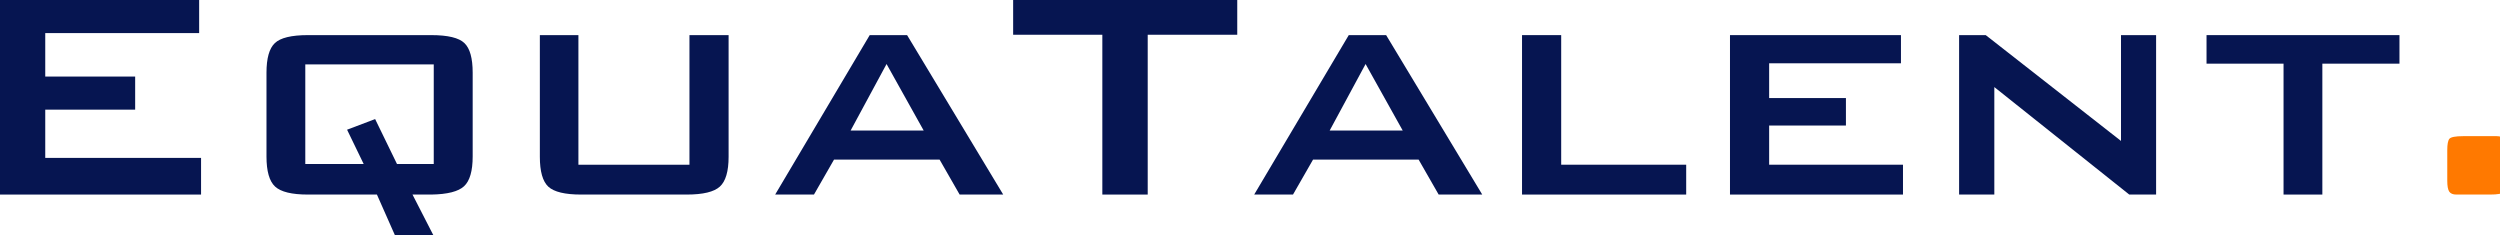 <svg width="170" height="16" viewBox="0 0 170 16" fill="none" xmlns="http://www.w3.org/2000/svg">
<g clip-path="url(#clip0_2_14803)">
<g clip-path="url(#clip1_2_14803)">
<path d="M0 13.23V0H13.542V2.25H3.077V5.206H9.191V7.456H3.077V10.737H13.672V13.23H0Z" fill="#061551"/>
<path d="M18.121 4.946C18.121 3.961 18.31 3.289 18.689 2.932C19.067 2.57 19.818 2.388 20.938 2.388H29.325C30.456 2.388 31.209 2.57 31.582 2.932C31.956 3.289 32.142 3.961 32.142 4.946V10.639C32.142 11.626 31.947 12.3 31.558 12.662C31.168 13.025 30.423 13.214 29.325 13.23H28.05L29.471 16H26.857L25.631 13.23H20.938C19.844 13.23 19.099 13.05 18.706 12.686C18.316 12.325 18.121 11.643 18.121 10.639V4.946ZM20.76 11.151H24.73L23.601 8.82L25.509 8.097L26.995 11.151H29.495V4.378H20.76V11.151Z" fill="#061551"/>
<path d="M39.332 2.388V11.2H46.883V2.388H49.545V10.664C49.545 11.651 49.346 12.325 48.953 12.686C48.557 13.05 47.804 13.23 46.696 13.23H39.519C38.419 13.23 37.676 13.052 37.286 12.694C36.9 12.333 36.71 11.655 36.71 10.664V2.388H39.332Z" fill="#061551"/>
<path d="M52.711 13.23L59.141 2.388H61.682L68.218 13.23H65.255L63.891 10.851H56.714L55.35 13.23H52.711ZM57.842 8.877H62.811L60.286 4.353L57.842 8.877Z" fill="#061551"/>
<path d="M78.044 2.363V13.23H74.959V2.363H68.894V0H84.133V2.363H78.044Z" fill="#061551"/>
<path d="M85.285 13.23L91.716 2.388H94.257L100.792 13.23H97.829L96.465 10.851H89.288L87.924 13.23H85.285ZM90.417 8.877H95.385L92.86 4.353L90.417 8.877Z" fill="#061551"/>
<path d="M103.498 13.23V2.388H106.161V11.2H114.661V13.23H103.498Z" fill="#061551"/>
<path d="M117.639 13.23V2.388H129.265V4.304H120.302V6.668H125.523V8.536H120.302V11.2H129.403V13.23H117.639Z" fill="#061551"/>
<path d="M133.219 13.23V2.388H135.03L144.228 9.584V2.388H146.615V13.23H144.789L135.614 5.921V13.23H133.219Z" fill="#061551"/>
<path d="M157.92 4.329V13.23H155.281V4.329H150.044V2.388H163.164V4.329H157.92Z" fill="#061551"/>
<path d="M169.32 9.259H169.783C170.01 9.259 170.169 9.324 170.262 9.454C170.353 9.584 170.4 9.833 170.4 10.201V12.28C170.4 12.682 170.347 12.942 170.246 13.06C170.148 13.174 169.84 13.23 169.32 13.23H167.031C166.803 13.23 166.643 13.165 166.552 13.035C166.458 12.901 166.414 12.65 166.414 12.28V10.201C166.414 9.811 166.462 9.557 166.56 9.437C166.661 9.32 166.974 9.259 167.494 9.259H169.32Z" fill="#FF7900"/>
</g>
</g>
<defs>
<clipPath id="clip0_2_14803">
<rect width="170" height="16" fill="white"/>
</clipPath>
<clipPath id="clip1_2_14803">
<rect width="170" height="16" fill="white"/>
</clipPath>
</defs>
</svg>
